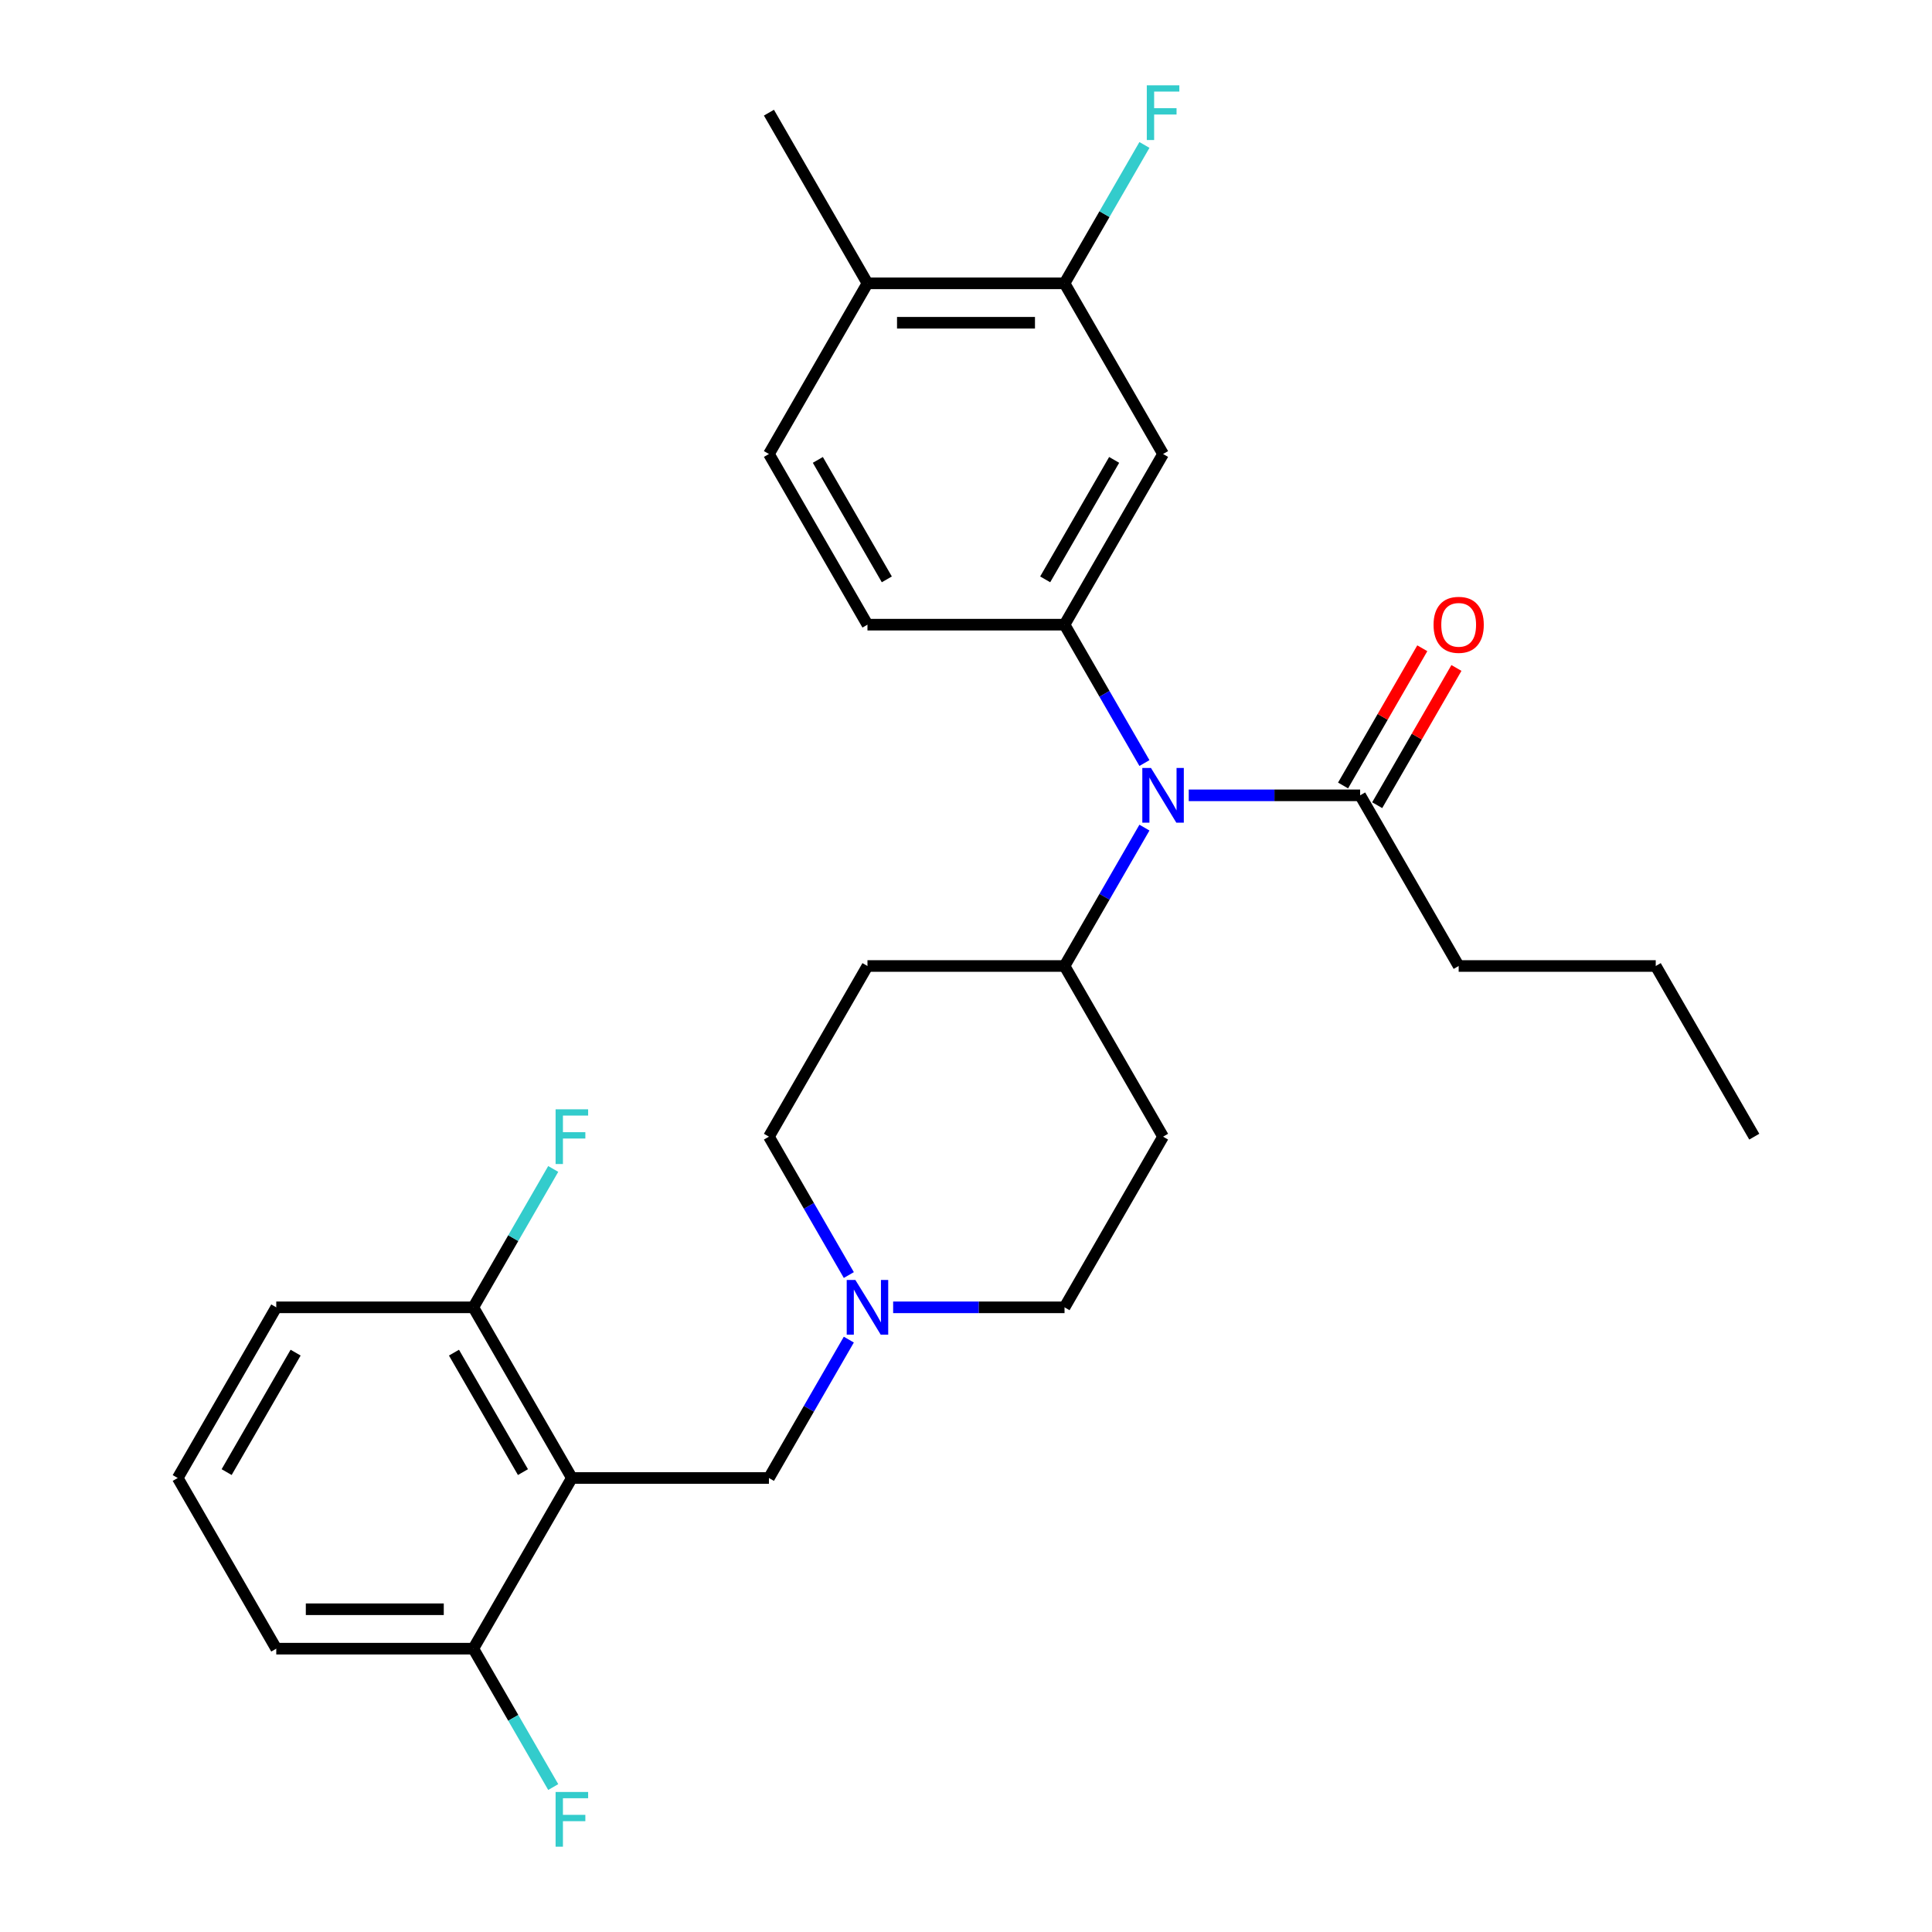 <?xml version='1.0' encoding='iso-8859-1'?>
<svg version='1.1' baseProfile='full'
              xmlns='http://www.w3.org/2000/svg'
                      xmlns:rdkit='http://www.rdkit.org/xml'
                      xmlns:xlink='http://www.w3.org/1999/xlink'
                  xml:space='preserve'
width='1000px' height='1000px' viewBox='0 0 1000 1000'>
<!-- END OF HEADER -->
<rect style='opacity:1.0;fill:#FFFFFF;stroke:none' width='1000' height='1000' x='0' y='0'> </rect>
<path class='bond-5' d='M 295.995,765.01 L 397.998,765.01' style='fill:none;fill-rule:evenodd;stroke:#000000;stroke-width:6px;stroke-linecap:butt;stroke-linejoin:miter;stroke-opacity:1' />
<path class='bond-8' d='M 295.995,765.01 L 244.994,676.673' style='fill:none;fill-rule:evenodd;stroke:#000000;stroke-width:6px;stroke-linecap:butt;stroke-linejoin:miter;stroke-opacity:1' />
<path class='bond-8' d='M 270.678,761.959 L 234.977,700.124' style='fill:none;fill-rule:evenodd;stroke:#000000;stroke-width:6px;stroke-linecap:butt;stroke-linejoin:miter;stroke-opacity:1' />
<path class='bond-9' d='M 295.995,765.01 L 244.994,853.346' style='fill:none;fill-rule:evenodd;stroke:#000000;stroke-width:6px;stroke-linecap:butt;stroke-linejoin:miter;stroke-opacity:1' />
<path class='bond-0' d='M 551.001,323.327 L 571.678,359.14' style='fill:none;fill-rule:evenodd;stroke:#000000;stroke-width:6px;stroke-linecap:butt;stroke-linejoin:miter;stroke-opacity:1' />
<path class='bond-0' d='M 571.678,359.14 L 592.355,394.953' style='fill:none;fill-rule:evenodd;stroke:#0000FF;stroke-width:6px;stroke-linecap:butt;stroke-linejoin:miter;stroke-opacity:1' />
<path class='bond-2' d='M 551.001,323.327 L 602.002,234.99' style='fill:none;fill-rule:evenodd;stroke:#000000;stroke-width:6px;stroke-linecap:butt;stroke-linejoin:miter;stroke-opacity:1' />
<path class='bond-2' d='M 540.984,299.876 L 576.685,238.041' style='fill:none;fill-rule:evenodd;stroke:#000000;stroke-width:6px;stroke-linecap:butt;stroke-linejoin:miter;stroke-opacity:1' />
<path class='bond-12' d='M 551.001,323.327 L 448.999,323.327' style='fill:none;fill-rule:evenodd;stroke:#000000;stroke-width:6px;stroke-linecap:butt;stroke-linejoin:miter;stroke-opacity:1' />
<path class='bond-1' d='M 592.355,428.374 L 571.678,464.187' style='fill:none;fill-rule:evenodd;stroke:#0000FF;stroke-width:6px;stroke-linecap:butt;stroke-linejoin:miter;stroke-opacity:1' />
<path class='bond-1' d='M 571.678,464.187 L 551.001,500' style='fill:none;fill-rule:evenodd;stroke:#000000;stroke-width:6px;stroke-linecap:butt;stroke-linejoin:miter;stroke-opacity:1' />
<path class='bond-3' d='M 615.292,411.663 L 659.648,411.663' style='fill:none;fill-rule:evenodd;stroke:#0000FF;stroke-width:6px;stroke-linecap:butt;stroke-linejoin:miter;stroke-opacity:1' />
<path class='bond-3' d='M 659.648,411.663 L 704.005,411.663' style='fill:none;fill-rule:evenodd;stroke:#000000;stroke-width:6px;stroke-linecap:butt;stroke-linejoin:miter;stroke-opacity:1' />
<path class='bond-6' d='M 602.002,234.99 L 551.001,146.654' style='fill:none;fill-rule:evenodd;stroke:#000000;stroke-width:6px;stroke-linecap:butt;stroke-linejoin:miter;stroke-opacity:1' />
<path class='bond-14' d='M 712.838,416.764 L 733.342,381.25' style='fill:none;fill-rule:evenodd;stroke:#000000;stroke-width:6px;stroke-linecap:butt;stroke-linejoin:miter;stroke-opacity:1' />
<path class='bond-14' d='M 733.342,381.25 L 753.845,345.737' style='fill:none;fill-rule:evenodd;stroke:#FF0000;stroke-width:6px;stroke-linecap:butt;stroke-linejoin:miter;stroke-opacity:1' />
<path class='bond-14' d='M 695.171,406.563 L 715.674,371.05' style='fill:none;fill-rule:evenodd;stroke:#000000;stroke-width:6px;stroke-linecap:butt;stroke-linejoin:miter;stroke-opacity:1' />
<path class='bond-14' d='M 715.674,371.05 L 736.178,335.537' style='fill:none;fill-rule:evenodd;stroke:#FF0000;stroke-width:6px;stroke-linecap:butt;stroke-linejoin:miter;stroke-opacity:1' />
<path class='bond-21' d='M 704.005,411.663 L 755.006,500' style='fill:none;fill-rule:evenodd;stroke:#000000;stroke-width:6px;stroke-linecap:butt;stroke-linejoin:miter;stroke-opacity:1' />
<path class='bond-4' d='M 439.351,693.383 L 418.675,729.196' style='fill:none;fill-rule:evenodd;stroke:#0000FF;stroke-width:6px;stroke-linecap:butt;stroke-linejoin:miter;stroke-opacity:1' />
<path class='bond-4' d='M 418.675,729.196 L 397.998,765.01' style='fill:none;fill-rule:evenodd;stroke:#000000;stroke-width:6px;stroke-linecap:butt;stroke-linejoin:miter;stroke-opacity:1' />
<path class='bond-16' d='M 462.289,676.673 L 506.645,676.673' style='fill:none;fill-rule:evenodd;stroke:#0000FF;stroke-width:6px;stroke-linecap:butt;stroke-linejoin:miter;stroke-opacity:1' />
<path class='bond-16' d='M 506.645,676.673 L 551.001,676.673' style='fill:none;fill-rule:evenodd;stroke:#000000;stroke-width:6px;stroke-linecap:butt;stroke-linejoin:miter;stroke-opacity:1' />
<path class='bond-17' d='M 439.351,659.963 L 418.675,624.15' style='fill:none;fill-rule:evenodd;stroke:#0000FF;stroke-width:6px;stroke-linecap:butt;stroke-linejoin:miter;stroke-opacity:1' />
<path class='bond-17' d='M 418.675,624.15 L 397.998,588.337' style='fill:none;fill-rule:evenodd;stroke:#000000;stroke-width:6px;stroke-linecap:butt;stroke-linejoin:miter;stroke-opacity:1' />
<path class='bond-13' d='M 551.001,146.654 L 448.999,146.654' style='fill:none;fill-rule:evenodd;stroke:#000000;stroke-width:6px;stroke-linecap:butt;stroke-linejoin:miter;stroke-opacity:1' />
<path class='bond-13' d='M 535.701,167.054 L 464.299,167.054' style='fill:none;fill-rule:evenodd;stroke:#000000;stroke-width:6px;stroke-linecap:butt;stroke-linejoin:miter;stroke-opacity:1' />
<path class='bond-18' d='M 551.001,146.654 L 571.678,110.841' style='fill:none;fill-rule:evenodd;stroke:#000000;stroke-width:6px;stroke-linecap:butt;stroke-linejoin:miter;stroke-opacity:1' />
<path class='bond-18' d='M 571.678,110.841 L 592.355,75.027' style='fill:none;fill-rule:evenodd;stroke:#33CCCC;stroke-width:6px;stroke-linecap:butt;stroke-linejoin:miter;stroke-opacity:1' />
<path class='bond-7' d='M 551.001,500 L 448.999,500' style='fill:none;fill-rule:evenodd;stroke:#000000;stroke-width:6px;stroke-linecap:butt;stroke-linejoin:miter;stroke-opacity:1' />
<path class='bond-29' d='M 551.001,500 L 602.002,588.337' style='fill:none;fill-rule:evenodd;stroke:#000000;stroke-width:6px;stroke-linecap:butt;stroke-linejoin:miter;stroke-opacity:1' />
<path class='bond-19' d='M 244.994,676.673 L 265.671,640.86' style='fill:none;fill-rule:evenodd;stroke:#000000;stroke-width:6px;stroke-linecap:butt;stroke-linejoin:miter;stroke-opacity:1' />
<path class='bond-19' d='M 265.671,640.86 L 286.348,605.047' style='fill:none;fill-rule:evenodd;stroke:#33CCCC;stroke-width:6px;stroke-linecap:butt;stroke-linejoin:miter;stroke-opacity:1' />
<path class='bond-23' d='M 244.994,676.673 L 142.992,676.673' style='fill:none;fill-rule:evenodd;stroke:#000000;stroke-width:6px;stroke-linecap:butt;stroke-linejoin:miter;stroke-opacity:1' />
<path class='bond-20' d='M 244.994,853.346 L 265.671,889.159' style='fill:none;fill-rule:evenodd;stroke:#000000;stroke-width:6px;stroke-linecap:butt;stroke-linejoin:miter;stroke-opacity:1' />
<path class='bond-20' d='M 265.671,889.159 L 286.348,924.973' style='fill:none;fill-rule:evenodd;stroke:#33CCCC;stroke-width:6px;stroke-linecap:butt;stroke-linejoin:miter;stroke-opacity:1' />
<path class='bond-24' d='M 244.994,853.346 L 142.992,853.346' style='fill:none;fill-rule:evenodd;stroke:#000000;stroke-width:6px;stroke-linecap:butt;stroke-linejoin:miter;stroke-opacity:1' />
<path class='bond-24' d='M 229.694,832.946 L 158.292,832.946' style='fill:none;fill-rule:evenodd;stroke:#000000;stroke-width:6px;stroke-linecap:butt;stroke-linejoin:miter;stroke-opacity:1' />
<path class='bond-10' d='M 448.999,500 L 397.998,588.337' style='fill:none;fill-rule:evenodd;stroke:#000000;stroke-width:6px;stroke-linecap:butt;stroke-linejoin:miter;stroke-opacity:1' />
<path class='bond-11' d='M 602.002,588.337 L 551.001,676.673' style='fill:none;fill-rule:evenodd;stroke:#000000;stroke-width:6px;stroke-linecap:butt;stroke-linejoin:miter;stroke-opacity:1' />
<path class='bond-15' d='M 448.999,323.327 L 397.998,234.99' style='fill:none;fill-rule:evenodd;stroke:#000000;stroke-width:6px;stroke-linecap:butt;stroke-linejoin:miter;stroke-opacity:1' />
<path class='bond-15' d='M 459.016,299.876 L 423.315,238.041' style='fill:none;fill-rule:evenodd;stroke:#000000;stroke-width:6px;stroke-linecap:butt;stroke-linejoin:miter;stroke-opacity:1' />
<path class='bond-25' d='M 448.999,146.654 L 397.998,58.317' style='fill:none;fill-rule:evenodd;stroke:#000000;stroke-width:6px;stroke-linecap:butt;stroke-linejoin:miter;stroke-opacity:1' />
<path class='bond-30' d='M 448.999,146.654 L 397.998,234.99' style='fill:none;fill-rule:evenodd;stroke:#000000;stroke-width:6px;stroke-linecap:butt;stroke-linejoin:miter;stroke-opacity:1' />
<path class='bond-26' d='M 755.006,500 L 857.008,500' style='fill:none;fill-rule:evenodd;stroke:#000000;stroke-width:6px;stroke-linecap:butt;stroke-linejoin:miter;stroke-opacity:1' />
<path class='bond-22' d='M 91.991,765.01 L 142.992,676.673' style='fill:none;fill-rule:evenodd;stroke:#000000;stroke-width:6px;stroke-linecap:butt;stroke-linejoin:miter;stroke-opacity:1' />
<path class='bond-22' d='M 117.308,761.959 L 153.009,700.124' style='fill:none;fill-rule:evenodd;stroke:#000000;stroke-width:6px;stroke-linecap:butt;stroke-linejoin:miter;stroke-opacity:1' />
<path class='bond-28' d='M 91.991,765.01 L 142.992,853.346' style='fill:none;fill-rule:evenodd;stroke:#000000;stroke-width:6px;stroke-linecap:butt;stroke-linejoin:miter;stroke-opacity:1' />
<path class='bond-27' d='M 857.008,500 L 908.009,588.337' style='fill:none;fill-rule:evenodd;stroke:#000000;stroke-width:6px;stroke-linecap:butt;stroke-linejoin:miter;stroke-opacity:1' />
<path  class='atom-2' d='M 595.742 397.503
L 605.022 412.503
Q 605.942 413.983, 607.422 416.663
Q 608.902 419.343, 608.982 419.503
L 608.982 397.503
L 612.742 397.503
L 612.742 425.823
L 608.862 425.823
L 598.902 409.423
Q 597.742 407.503, 596.502 405.303
Q 595.302 403.103, 594.942 402.423
L 594.942 425.823
L 591.262 425.823
L 591.262 397.503
L 595.742 397.503
' fill='#0000FF'/>
<path  class='atom-5' d='M 442.739 662.513
L 452.019 677.513
Q 452.939 678.993, 454.419 681.673
Q 455.899 684.353, 455.979 684.513
L 455.979 662.513
L 459.739 662.513
L 459.739 690.833
L 455.859 690.833
L 445.899 674.433
Q 444.739 672.513, 443.499 670.313
Q 442.299 668.113, 441.939 667.433
L 441.939 690.833
L 438.259 690.833
L 438.259 662.513
L 442.739 662.513
' fill='#0000FF'/>
<path  class='atom-15' d='M 742.006 323.407
Q 742.006 316.607, 745.366 312.807
Q 748.726 309.007, 755.006 309.007
Q 761.286 309.007, 764.646 312.807
Q 768.006 316.607, 768.006 323.407
Q 768.006 330.287, 764.606 334.207
Q 761.206 338.087, 755.006 338.087
Q 748.766 338.087, 745.366 334.207
Q 742.006 330.327, 742.006 323.407
M 755.006 334.887
Q 759.326 334.887, 761.646 332.007
Q 764.006 329.087, 764.006 323.407
Q 764.006 317.847, 761.646 315.047
Q 759.326 312.207, 755.006 312.207
Q 750.686 312.207, 748.326 315.007
Q 746.006 317.807, 746.006 323.407
Q 746.006 329.127, 748.326 332.007
Q 750.686 334.887, 755.006 334.887
' fill='#FF0000'/>
<path  class='atom-19' d='M 593.582 44.157
L 610.422 44.157
L 610.422 47.397
L 597.382 47.397
L 597.382 55.997
L 608.982 55.997
L 608.982 59.277
L 597.382 59.277
L 597.382 72.477
L 593.582 72.477
L 593.582 44.157
' fill='#33CCCC'/>
<path  class='atom-20' d='M 287.575 574.177
L 304.415 574.177
L 304.415 577.417
L 291.375 577.417
L 291.375 586.017
L 302.975 586.017
L 302.975 589.297
L 291.375 589.297
L 291.375 602.497
L 287.575 602.497
L 287.575 574.177
' fill='#33CCCC'/>
<path  class='atom-21' d='M 287.575 927.523
L 304.415 927.523
L 304.415 930.763
L 291.375 930.763
L 291.375 939.363
L 302.975 939.363
L 302.975 942.643
L 291.375 942.643
L 291.375 955.843
L 287.575 955.843
L 287.575 927.523
' fill='#33CCCC'/>
</svg>
